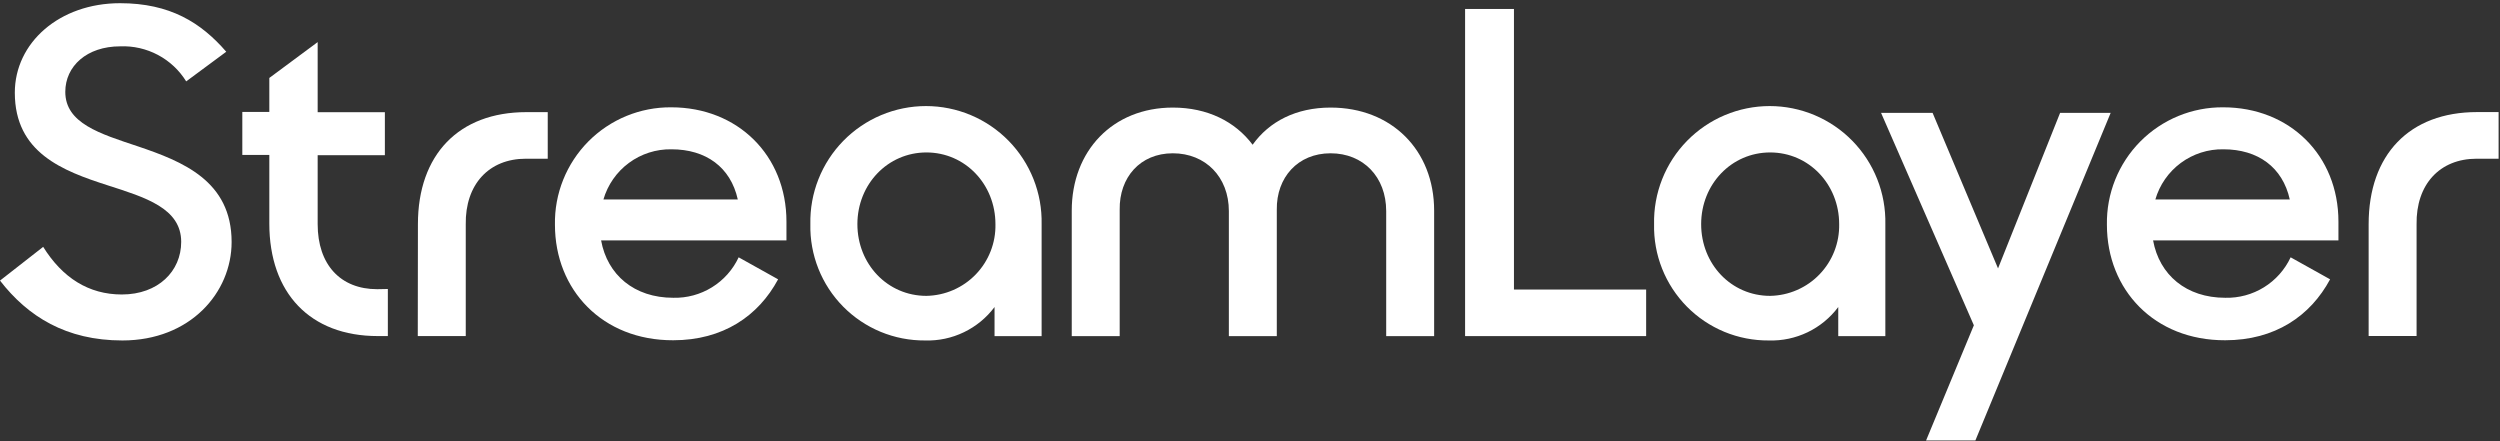 <svg xmlns="http://www.w3.org/2000/svg" fill="none" viewBox="0 0 136 24" height="24" width="136">
<rect x="0" y="0" width="136" height="24" fill="#333333" stroke="none"/>
<path style="fill:white;fill-opacity:1;" fill="white" d="M20.521 15.732C18.519 15.732 17.281 14.395 17.281 12.194V8.444H20.937V6.103H17.281V2.29L14.651 4.24V6.089H13.182V8.428H14.651V12.161C14.651 15.941 16.868 18.282 20.549 18.282H21.099V15.721L20.521 15.732Z"></path>
<path style="fill:white;fill-opacity:1;" fill="white" d="M0 15.264L2.349 13.429C3.4 15.115 4.825 16.02 6.627 16.02C8.608 16.02 9.857 14.749 9.857 13.159C9.857 11.324 7.901 10.738 5.846 10.078C3.425 9.297 0.806 8.317 0.806 5.041C0.806 2.326 3.23 0.174 6.531 0.174C9.244 0.174 10.933 1.225 12.308 2.815L10.129 4.427C9.753 3.82 9.222 3.323 8.591 2.988C7.96 2.653 7.251 2.492 6.537 2.521C4.726 2.521 3.552 3.597 3.552 4.997C3.552 6.708 5.436 7.272 7.488 7.957C9.934 8.782 12.6 9.839 12.6 13.165C12.6 15.916 10.35 18.521 6.658 18.521C3.596 18.521 1.516 17.22 0 15.264Z"></path>
<path style="fill:white;fill-opacity:1;" fill="white" d="M30.189 12.226C30.173 11.389 30.326 10.556 30.638 9.778C30.95 9 31.415 8.293 32.004 7.697C32.594 7.102 33.297 6.631 34.072 6.311C34.847 5.992 35.678 5.831 36.516 5.838C40.125 5.838 42.783 8.446 42.783 12.056V13.079H32.7C33.041 14.956 34.505 16.199 36.623 16.199C37.366 16.218 38.099 16.02 38.731 15.629C39.364 15.238 39.868 14.671 40.183 13.998L42.329 15.195C41.256 17.192 39.33 18.51 36.623 18.51C32.772 18.521 30.189 15.77 30.189 12.226ZM32.821 10.851H40.136C39.746 9.096 38.406 8.122 36.527 8.122C35.695 8.108 34.881 8.368 34.212 8.863C33.542 9.358 33.055 10.059 32.824 10.859L32.821 10.851Z"></path>
<path style="fill:white;fill-opacity:1;" fill="white" d="M22.735 12.194C22.735 8.417 24.955 6.1 28.636 6.1H29.797V8.634H28.603C26.603 8.634 25.302 10.026 25.337 12.21V18.282H22.727L22.735 12.194Z"></path>
<path style="fill:white;fill-opacity:1;" fill="white" d="M44.084 12.194C44.066 11.357 44.216 10.524 44.524 9.746C44.832 8.967 45.293 8.258 45.879 7.66C46.465 7.062 47.164 6.587 47.936 6.262C48.708 5.938 49.536 5.77 50.374 5.77C51.211 5.77 52.04 5.938 52.812 6.262C53.584 6.587 54.283 7.062 54.869 7.66C55.455 8.258 55.915 8.967 56.224 9.746C56.532 10.524 56.682 11.357 56.664 12.194V18.287H54.103V16.703C53.666 17.287 53.094 17.757 52.437 18.073C51.779 18.39 51.055 18.544 50.326 18.521C49.497 18.528 48.675 18.368 47.909 18.052C47.143 17.735 46.448 17.268 45.866 16.678C45.284 16.088 44.826 15.387 44.52 14.617C44.214 13.846 44.065 13.022 44.084 12.194ZM54.152 12.194C54.152 10.023 52.502 8.293 50.397 8.293C48.293 8.293 46.642 10.023 46.642 12.194C46.642 14.364 48.276 16.095 50.397 16.095C50.9 16.086 51.397 15.978 51.858 15.777C52.319 15.576 52.736 15.287 53.085 14.924C53.434 14.562 53.708 14.134 53.891 13.665C54.074 13.197 54.163 12.697 54.152 12.194Z"></path>
<path style="fill:white;fill-opacity:1;" fill="white" d="M58.303 11.459C58.303 8.215 60.523 5.852 63.805 5.852C65.681 5.852 67.194 6.609 68.143 7.874C69.046 6.609 70.509 5.852 72.385 5.852C75.7 5.852 78.017 8.169 78.017 11.459V18.284H75.409V11.484C75.409 9.63 74.165 8.339 72.383 8.339C70.6 8.339 69.433 9.654 69.458 11.409V18.287H66.85V11.484C66.85 9.63 65.582 8.339 63.802 8.339C62.022 8.339 60.883 9.654 60.911 11.409V18.287H58.303V11.459Z"></path>
<path style="fill:white;fill-opacity:1;" fill="white" d="M79.701 0.488H82.359V15.751H89.55V18.284H79.701V0.488Z"></path>
<path style="fill:white;fill-opacity:1;" fill="white" d="M114.616 12.226C114.601 11.389 114.754 10.556 115.066 9.778C115.378 9 115.842 8.293 116.432 7.697C117.022 7.102 117.725 6.631 118.5 6.311C119.275 5.992 120.106 5.831 120.944 5.838C124.553 5.838 127.211 8.446 127.211 12.056V13.079H117.128C117.469 14.956 118.933 16.199 121.051 16.199C121.794 16.218 122.527 16.02 123.159 15.629C123.791 15.238 124.296 14.671 124.611 13.998L126.757 15.195C125.684 17.192 123.758 18.51 121.051 18.51C117.2 18.521 114.616 15.77 114.616 12.226ZM117.249 10.851H124.564C124.173 9.096 122.831 8.122 120.955 8.122C120.122 8.107 119.308 8.368 118.638 8.862C117.968 9.357 117.48 10.059 117.249 10.859V10.851Z"></path>
<path style="fill:white;fill-opacity:1;" fill="white" d="M89.982 12.194C89.964 11.357 90.114 10.524 90.422 9.746C90.731 8.967 91.191 8.258 91.777 7.66C92.363 7.062 93.062 6.587 93.834 6.262C94.606 5.938 95.435 5.77 96.272 5.77C97.109 5.77 97.938 5.938 98.71 6.262C99.482 6.587 100.182 7.062 100.767 7.66C101.353 8.258 101.814 8.967 102.122 9.746C102.43 10.524 102.58 11.357 102.563 12.194V18.287H100.001V16.703C99.564 17.287 98.993 17.757 98.335 18.074C97.677 18.39 96.954 18.544 96.224 18.521C95.395 18.528 94.573 18.368 93.807 18.052C93.041 17.735 92.347 17.268 91.765 16.678C91.183 16.088 90.725 15.387 90.419 14.617C90.112 13.846 89.964 13.022 89.982 12.194ZM100.051 12.194C100.051 10.023 98.4 8.293 96.296 8.293C94.191 8.293 92.543 10.023 92.543 12.194C92.543 14.364 94.174 16.095 96.296 16.095C96.799 16.086 97.295 15.978 97.756 15.777C98.218 15.576 98.635 15.287 98.983 14.924C99.332 14.562 99.606 14.134 99.789 13.665C99.972 13.197 100.061 12.697 100.051 12.194Z"></path>
<path style="fill:white;fill-opacity:1;" fill="white" d="M107.378 17.696L102.33 6.141H105.133L108.693 14.601L112.069 6.141H114.82L107.461 23.96H104.779L107.378 17.696Z"></path>
<path style="fill:white;fill-opacity:1;" fill="white" d="M128.854 12.194C128.854 8.414 131.071 6.097 134.752 6.097H135.924V8.634H134.727C132.73 8.634 131.426 10.023 131.462 12.21V18.279H128.854V12.194Z"></path>
</svg>
